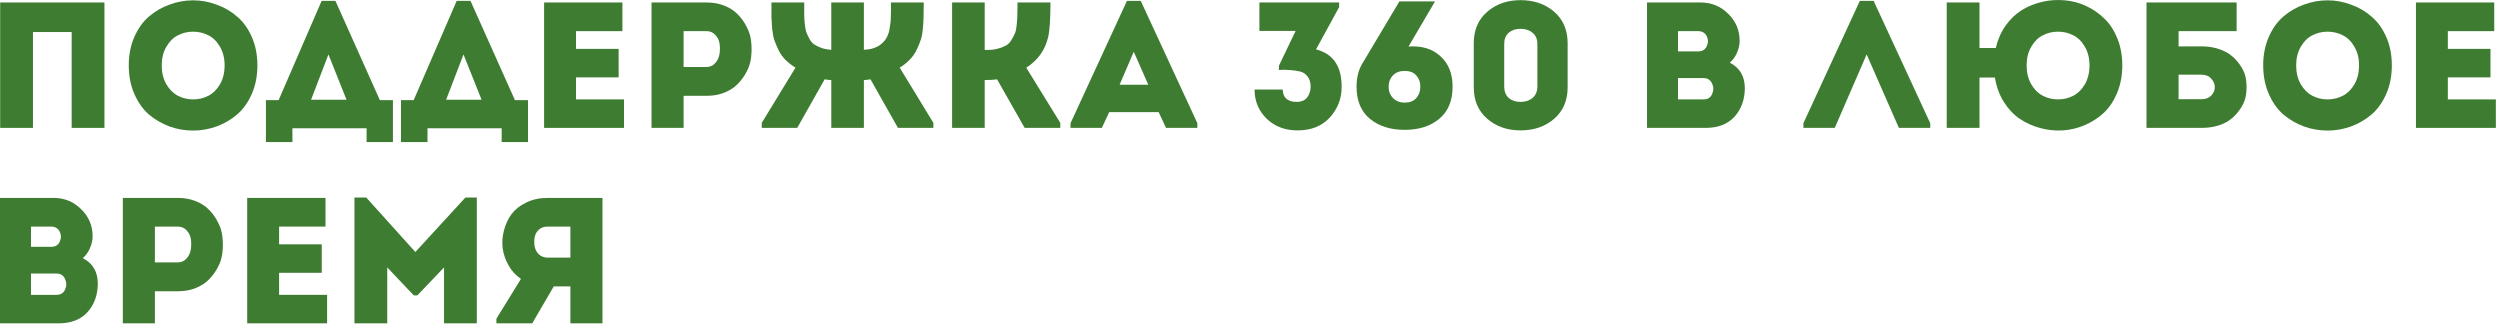 <svg width="307" height="40" viewBox="0 0 307 40" fill="none" xmlns="http://www.w3.org/2000/svg">
<path d="M60.959 39.132L63.972 34.248C63.342 33.822 62.836 33.272 62.455 32.598C62.073 31.923 61.831 31.226 61.728 30.508C61.641 29.774 61.692 29.041 61.883 28.308C62.073 27.56 62.381 26.892 62.806 26.306C63.246 25.719 63.848 25.242 64.611 24.876C65.388 24.494 66.26 24.304 67.228 24.304H73.983V39.704H70.044V35.172H67.999L65.359 39.704H60.959V39.132ZM67.228 31.63H70.044V27.824H67.228C66.803 27.824 66.444 27.956 66.15 28.22C65.872 28.484 65.703 28.806 65.644 29.188C65.586 29.554 65.593 29.928 65.666 30.31C65.74 30.676 65.916 30.992 66.195 31.256C66.473 31.505 66.818 31.63 67.228 31.63Z" fill="#3E7C31"/>
<path d="M51.007 30.948L57.145 24.26H58.553V39.704H54.527V32.84L51.249 36.272H50.809L47.553 32.84V39.704H43.527V24.26H44.979L51.007 30.948Z" fill="#3E7C31"/>
<path d="M39.971 24.304V27.824H34.273V30.002H39.509V33.5H34.273V36.206H40.169V39.704H30.357V24.304H39.971Z" fill="#3E7C31"/>
<path d="M19.02 39.704H15.082V24.304H21.858C22.65 24.304 23.376 24.436 24.036 24.7C24.696 24.964 25.239 25.316 25.664 25.756C26.104 26.196 26.471 26.709 26.764 27.296C27.072 27.868 27.255 28.469 27.314 29.1C27.387 29.73 27.387 30.361 27.314 30.992C27.255 31.622 27.072 32.224 26.764 32.796C26.471 33.368 26.104 33.874 25.664 34.314C25.239 34.754 24.696 35.106 24.036 35.37C23.376 35.634 22.65 35.766 21.858 35.766H19.02V39.704ZM21.836 32.224C22.247 32.224 22.591 32.077 22.87 31.784C23.163 31.476 23.347 31.109 23.42 30.684C23.493 30.244 23.501 29.811 23.442 29.386C23.383 28.96 23.207 28.594 22.914 28.286C22.635 27.978 22.276 27.824 21.836 27.824C21.557 27.824 21.257 27.824 20.934 27.824C20.626 27.824 20.274 27.824 19.878 27.824C19.497 27.824 19.211 27.824 19.02 27.824V32.224H21.836Z" fill="#3E7C31"/>
<path d="M11.374 29.034C11.374 29.503 11.264 29.987 11.044 30.486C10.824 30.984 10.531 31.388 10.164 31.696C11.396 32.326 12.012 33.375 12.012 34.842C11.997 36.25 11.572 37.416 10.736 38.34C9.9 39.249 8.727 39.704 7.216 39.704H0V24.304H6.578C7.913 24.304 9.042 24.766 9.966 25.69C10.905 26.599 11.374 27.714 11.374 29.034ZM6.93 33.588H3.806V36.206H6.952C7.451 36.206 7.795 35.993 7.986 35.568C8.191 35.128 8.191 34.688 7.986 34.248C7.781 33.808 7.429 33.588 6.93 33.588ZM6.27 27.824H3.806V30.31H6.292C6.791 30.31 7.135 30.104 7.326 29.694C7.531 29.268 7.531 28.85 7.326 28.44C7.121 28.029 6.769 27.824 6.27 27.824Z" fill="#3E7C31"/>
<path d="M306.292 0.304V3.824H300.594V6.002H305.83V9.5H300.594V12.206H306.49V15.704H296.678V0.304H306.292Z" fill="#3E7C31"/>
<path d="M293.035 4.55C293.49 5.576 293.717 6.735 293.717 8.026C293.717 9.316 293.49 10.482 293.035 11.524C292.58 12.565 291.979 13.408 291.231 14.054C290.498 14.684 289.654 15.176 288.701 15.528C287.762 15.865 286.802 16.034 285.819 16.034C284.836 16.034 283.868 15.865 282.915 15.528C281.976 15.176 281.133 14.684 280.385 14.054C279.652 13.408 279.058 12.565 278.603 11.524C278.148 10.482 277.921 9.316 277.921 8.026C277.921 6.735 278.148 5.576 278.603 4.55C279.058 3.508 279.652 2.672 280.385 2.042C281.133 1.396 281.976 0.905 282.915 0.568C283.868 0.216 284.836 0.04 285.819 0.04C286.802 0.04 287.762 0.216 288.701 0.568C289.654 0.905 290.498 1.396 291.231 2.042C291.979 2.672 292.58 3.508 293.035 4.55ZM281.969 8.026C281.969 8.92 282.16 9.698 282.541 10.358C282.922 11.003 283.399 11.472 283.971 11.766C284.543 12.059 285.159 12.206 285.819 12.206C286.494 12.206 287.117 12.059 287.689 11.766C288.261 11.472 288.738 11.003 289.119 10.358C289.5 9.698 289.691 8.92 289.691 8.026C289.691 7.146 289.5 6.383 289.119 5.738C288.738 5.078 288.261 4.608 287.689 4.33C287.117 4.036 286.494 3.89 285.819 3.89C285.159 3.89 284.543 4.036 283.971 4.33C283.399 4.608 282.922 5.078 282.541 5.738C282.16 6.383 281.969 7.146 281.969 8.026Z" fill="#3E7C31"/>
<path d="M270.346 9.17H267.53V12.184H270.346C270.859 12.184 271.262 12.03 271.556 11.722C271.849 11.399 271.988 11.054 271.974 10.688C271.974 10.306 271.827 9.962 271.534 9.654C271.255 9.331 270.859 9.17 270.346 9.17ZM267.53 5.694H270.368C271.16 5.694 271.886 5.811 272.546 6.046C273.206 6.266 273.748 6.574 274.174 6.97C274.614 7.351 274.98 7.791 275.274 8.29C275.582 8.788 275.765 9.316 275.824 9.874C275.897 10.416 275.897 10.966 275.824 11.524C275.765 12.066 275.582 12.594 275.274 13.108C274.98 13.606 274.614 14.054 274.174 14.45C273.748 14.831 273.206 15.139 272.546 15.374C271.886 15.594 271.16 15.704 270.368 15.704H263.592V0.304H274.658V3.824H267.53V5.694Z" fill="#3E7C31"/>
<path d="M260.617 8.026C260.617 9.243 260.411 10.358 260.001 11.37C259.59 12.367 259.047 13.188 258.373 13.834C257.698 14.464 256.921 14.97 256.041 15.352C255.161 15.733 254.251 15.953 253.313 16.012C252.389 16.07 251.465 15.975 250.541 15.726C249.617 15.476 248.773 15.095 248.011 14.582C247.248 14.054 246.595 13.357 246.053 12.492C245.51 11.612 245.151 10.622 244.975 9.522H243.083V15.704H239.057V0.304H243.083V5.892H245.085C245.319 4.865 245.723 3.948 246.295 3.142C246.867 2.335 247.534 1.697 248.297 1.228C249.074 0.758 249.917 0.421 250.827 0.216C251.736 0.01 252.645 -0.048 253.555 0.04C254.464 0.113 255.344 0.348 256.195 0.744C257.045 1.14 257.793 1.66 258.439 2.306C259.099 2.936 259.627 3.75 260.023 4.748C260.419 5.73 260.617 6.823 260.617 8.026ZM248.869 8.026C248.869 8.92 249.059 9.698 249.441 10.358C249.822 11.003 250.299 11.472 250.871 11.766C251.443 12.059 252.059 12.206 252.719 12.206C253.393 12.206 254.017 12.059 254.589 11.766C255.161 11.472 255.637 11.003 256.019 10.358C256.4 9.698 256.591 8.92 256.591 8.026C256.591 7.146 256.4 6.383 256.019 5.738C255.637 5.078 255.161 4.608 254.589 4.33C254.017 4.036 253.393 3.89 252.719 3.89C252.059 3.89 251.443 4.036 250.871 4.33C250.299 4.608 249.822 5.078 249.441 5.738C249.059 6.383 248.869 7.146 248.869 8.026Z" fill="#3E7C31"/>
<path d="M229.224 6.684L225.308 15.704H221.458V15.132L228.388 0.106H230.082L237.035 15.132V15.704H233.184L229.224 6.684Z" fill="#3E7C31"/>
<path d="M213.628 5.034C213.628 5.503 213.518 5.987 213.298 6.486C213.078 6.984 212.785 7.388 212.418 7.696C213.65 8.326 214.266 9.375 214.266 10.842C214.251 12.25 213.826 13.416 212.99 14.34C212.154 15.249 210.981 15.704 209.47 15.704H202.254V0.304H208.832C210.167 0.304 211.296 0.766 212.22 1.69C213.159 2.599 213.628 3.714 213.628 5.034ZM209.184 9.588H206.06V12.206H209.206C209.705 12.206 210.049 11.993 210.24 11.568C210.445 11.128 210.445 10.688 210.24 10.248C210.035 9.808 209.683 9.588 209.184 9.588ZM208.524 3.824H206.06V6.31H208.546C209.045 6.31 209.389 6.104 209.58 5.694C209.785 5.268 209.785 4.85 209.58 4.44C209.375 4.029 209.023 3.824 208.524 3.824Z" fill="#3E7C31"/>
<path d="M186.72 0.018C188.377 0.018 189.756 0.494 190.856 1.448C191.956 2.401 192.506 3.692 192.506 5.32V10.71C192.506 12.338 191.956 13.628 190.856 14.582C189.756 15.535 188.377 16.012 186.72 16.012C185.092 16.012 183.728 15.535 182.628 14.582C181.528 13.628 180.978 12.338 180.978 10.71V5.32C180.978 3.692 181.528 2.401 182.628 1.448C183.728 0.494 185.092 0.018 186.72 0.018ZM186.72 12.514C187.321 12.514 187.813 12.352 188.194 12.03C188.59 11.692 188.788 11.223 188.788 10.622V5.386C188.788 4.799 188.59 4.344 188.194 4.022C187.813 3.699 187.321 3.538 186.72 3.538C186.133 3.538 185.649 3.699 185.268 4.022C184.901 4.344 184.718 4.799 184.718 5.386V10.622C184.718 11.223 184.901 11.692 185.268 12.03C185.649 12.352 186.133 12.514 186.72 12.514Z" fill="#3E7C31"/>
<path d="M171.844 0.172H176.222L172.966 5.716C174.594 5.598 175.899 5.994 176.882 6.904C177.879 7.798 178.378 9.045 178.378 10.644C178.378 12.374 177.828 13.694 176.728 14.604C175.643 15.498 174.235 15.946 172.504 15.946C170.759 15.946 169.336 15.498 168.236 14.604C167.136 13.694 166.586 12.374 166.586 10.644C166.586 9.456 166.857 8.451 167.4 7.63L171.844 0.172ZM172.504 12.602C173.105 12.602 173.575 12.418 173.912 12.052C174.249 11.685 174.418 11.216 174.418 10.644C174.418 10.086 174.249 9.624 173.912 9.258C173.589 8.891 173.12 8.708 172.504 8.708C171.873 8.708 171.382 8.898 171.03 9.28C170.693 9.646 170.524 10.101 170.524 10.644C170.524 11.216 170.707 11.685 171.074 12.052C171.441 12.418 171.917 12.602 172.504 12.602Z" fill="#3E7C31"/>
<path d="M154.061 10.996H157.515C157.544 12.008 158.124 12.514 159.253 12.514C159.781 12.514 160.192 12.345 160.485 12.008C160.778 11.656 160.932 11.208 160.947 10.666C160.947 10.138 160.822 9.712 160.573 9.39C160.324 9.067 160.008 8.862 159.627 8.774C159.246 8.686 158.82 8.627 158.351 8.598C157.896 8.554 157.464 8.554 157.053 8.598V8.07L159.099 3.802H154.655V0.304H164.445V0.876L161.607 6.068C163.704 6.596 164.753 8.121 164.753 10.644C164.768 12.066 164.291 13.32 163.323 14.406C162.355 15.476 161.028 16.012 159.341 16.012C158.3 16.012 157.383 15.792 156.591 15.352C155.828 14.926 155.212 14.332 154.743 13.57C154.288 12.807 154.061 11.949 154.061 10.996Z" fill="#3E7C31"/>
<path d="M143.186 15.704L142.284 13.768H136.212L135.31 15.704H131.46V15.132L138.39 0.106H140.084L147.036 15.132V15.704H143.186ZM141.008 10.402L139.226 6.354L137.488 10.402H141.008Z" fill="#3E7C31"/>
<path d="M120.922 15.704H116.918V0.304H120.922V6.134H121.208C121.736 6.134 122.198 6.075 122.594 5.958C123.005 5.84 123.335 5.708 123.584 5.562C123.848 5.4 124.068 5.158 124.244 4.836C124.435 4.513 124.574 4.242 124.662 4.022C124.75 3.787 124.816 3.435 124.86 2.966C124.904 2.496 124.926 2.137 124.926 1.888C124.941 1.638 124.948 1.242 124.948 0.7C124.948 0.524 124.948 0.392 124.948 0.304H128.996C128.996 2.328 128.901 3.75 128.71 4.572C128.329 6.17 127.434 7.417 126.026 8.312L130.206 15.088V15.704H125.828L122.44 9.742C122.088 9.8 121.582 9.83 120.922 9.83V15.704Z" fill="#3E7C31"/>
<path d="M102.081 15.704V9.83C101.92 9.83 101.648 9.8 101.267 9.742L97.901 15.704H93.545V15.088L97.681 8.312C97.197 8.004 96.779 7.674 96.427 7.322C96.09 6.97 95.811 6.574 95.591 6.134C95.386 5.679 95.217 5.276 95.085 4.924C94.968 4.557 94.88 4.088 94.821 3.516C94.777 2.929 94.748 2.467 94.733 2.13C94.733 1.792 94.733 1.286 94.733 0.612C94.733 0.48 94.733 0.377 94.733 0.304H98.759C98.759 0.392 98.759 0.531 98.759 0.722C98.759 1.22 98.759 1.602 98.759 1.866C98.759 2.115 98.781 2.46 98.825 2.9C98.869 3.34 98.928 3.677 99.001 3.912C99.089 4.146 99.214 4.418 99.375 4.726C99.537 5.034 99.727 5.268 99.947 5.43C100.182 5.591 100.475 5.738 100.827 5.87C101.194 6.002 101.612 6.082 102.081 6.112V0.304H106.085V6.112C106.408 6.097 106.709 6.06 106.987 6.002C107.266 5.928 107.508 5.84 107.713 5.738C107.918 5.635 108.102 5.51 108.263 5.364C108.439 5.217 108.586 5.063 108.703 4.902C108.82 4.726 108.923 4.542 109.011 4.352C109.099 4.146 109.165 3.934 109.209 3.714C109.253 3.479 109.29 3.244 109.319 3.01C109.363 2.775 109.385 2.533 109.385 2.284C109.4 2.034 109.407 1.778 109.407 1.514C109.422 1.25 109.422 0.986 109.407 0.722C109.407 0.531 109.407 0.392 109.407 0.304H113.433C113.433 0.377 113.433 0.48 113.433 0.612C113.433 1.286 113.426 1.8 113.411 2.152C113.411 2.489 113.382 2.944 113.323 3.516C113.279 4.088 113.191 4.557 113.059 4.924C112.942 5.276 112.773 5.679 112.553 6.134C112.348 6.574 112.069 6.97 111.717 7.322C111.38 7.674 110.969 8.004 110.485 8.312L114.621 15.088V15.704H110.265L106.899 9.742C106.518 9.8 106.246 9.83 106.085 9.83V15.704H102.081Z" fill="#3E7C31"/>
<path d="M83.946 15.704H80.008V0.304H86.784C87.576 0.304 88.302 0.436 88.962 0.7C89.622 0.964 90.165 1.316 90.59 1.756C91.03 2.196 91.397 2.709 91.69 3.296C91.998 3.868 92.181 4.469 92.24 5.1C92.313 5.73 92.313 6.361 92.24 6.992C92.181 7.622 91.998 8.224 91.69 8.796C91.397 9.368 91.03 9.874 90.59 10.314C90.165 10.754 89.622 11.106 88.962 11.37C88.302 11.634 87.576 11.766 86.784 11.766H83.946V15.704ZM86.762 8.224C87.172 8.224 87.517 8.077 87.796 7.784C88.089 7.476 88.272 7.109 88.346 6.684C88.419 6.244 88.427 5.811 88.368 5.386C88.309 4.96 88.133 4.594 87.84 4.286C87.561 3.978 87.202 3.824 86.762 3.824C86.483 3.824 86.183 3.824 85.86 3.824C85.552 3.824 85.2 3.824 84.804 3.824C84.422 3.824 84.136 3.824 83.946 3.824V8.224H86.762Z" fill="#3E7C31"/>
<path d="M76.43 0.304V3.824H70.732V6.002H75.968V9.5H70.732V12.206H76.628V15.704H66.816V0.304H76.43Z" fill="#3E7C31"/>
<path d="M52.496 15.748V17.442H49.24V12.294H50.802L56.082 0.106H57.776L63.232 12.294H64.838V17.442H61.604V15.748H52.496ZM56.918 6.684L54.784 12.25H59.14L56.918 6.684Z" fill="#3E7C31"/>
<path d="M35.91 15.748V17.442H32.654V12.294H34.216L39.496 0.106H41.19L46.646 12.294H48.252V17.442H45.018V15.748H35.91ZM40.332 6.684L38.198 12.25H42.554L40.332 6.684Z" fill="#3E7C31"/>
<path d="M30.926 4.55C31.38 5.576 31.608 6.735 31.608 8.026C31.608 9.316 31.38 10.482 30.926 11.524C30.471 12.565 29.87 13.408 29.122 14.054C28.388 14.684 27.545 15.176 26.592 15.528C25.653 15.865 24.692 16.034 23.71 16.034C22.727 16.034 21.759 15.865 20.806 15.528C19.867 15.176 19.024 14.684 18.276 14.054C17.542 13.408 16.948 12.565 16.494 11.524C16.039 10.482 15.812 9.316 15.812 8.026C15.812 6.735 16.039 5.576 16.494 4.55C16.948 3.508 17.542 2.672 18.276 2.042C19.024 1.396 19.867 0.905 20.806 0.568C21.759 0.216 22.727 0.04 23.71 0.04C24.692 0.04 25.653 0.216 26.592 0.568C27.545 0.905 28.388 1.396 29.122 2.042C29.87 2.672 30.471 3.508 30.926 4.55ZM19.86 8.026C19.86 8.92 20.05 9.698 20.432 10.358C20.813 11.003 21.29 11.472 21.862 11.766C22.434 12.059 23.05 12.206 23.71 12.206C24.384 12.206 25.008 12.059 25.58 11.766C26.152 11.472 26.628 11.003 27.01 10.358C27.391 9.698 27.582 8.92 27.582 8.026C27.582 7.146 27.391 6.383 27.01 5.738C26.628 5.078 26.152 4.608 25.58 4.33C25.008 4.036 24.384 3.89 23.71 3.89C23.05 3.89 22.434 4.036 21.862 4.33C21.29 4.608 20.813 5.078 20.432 5.738C20.05 6.383 19.86 7.146 19.86 8.026Z" fill="#3E7C31"/>
<path d="M12.826 0.304V15.704H8.8V3.934H4.048V15.704H0.022V0.304H12.826Z" fill="#3E7C31"/>
</svg>
